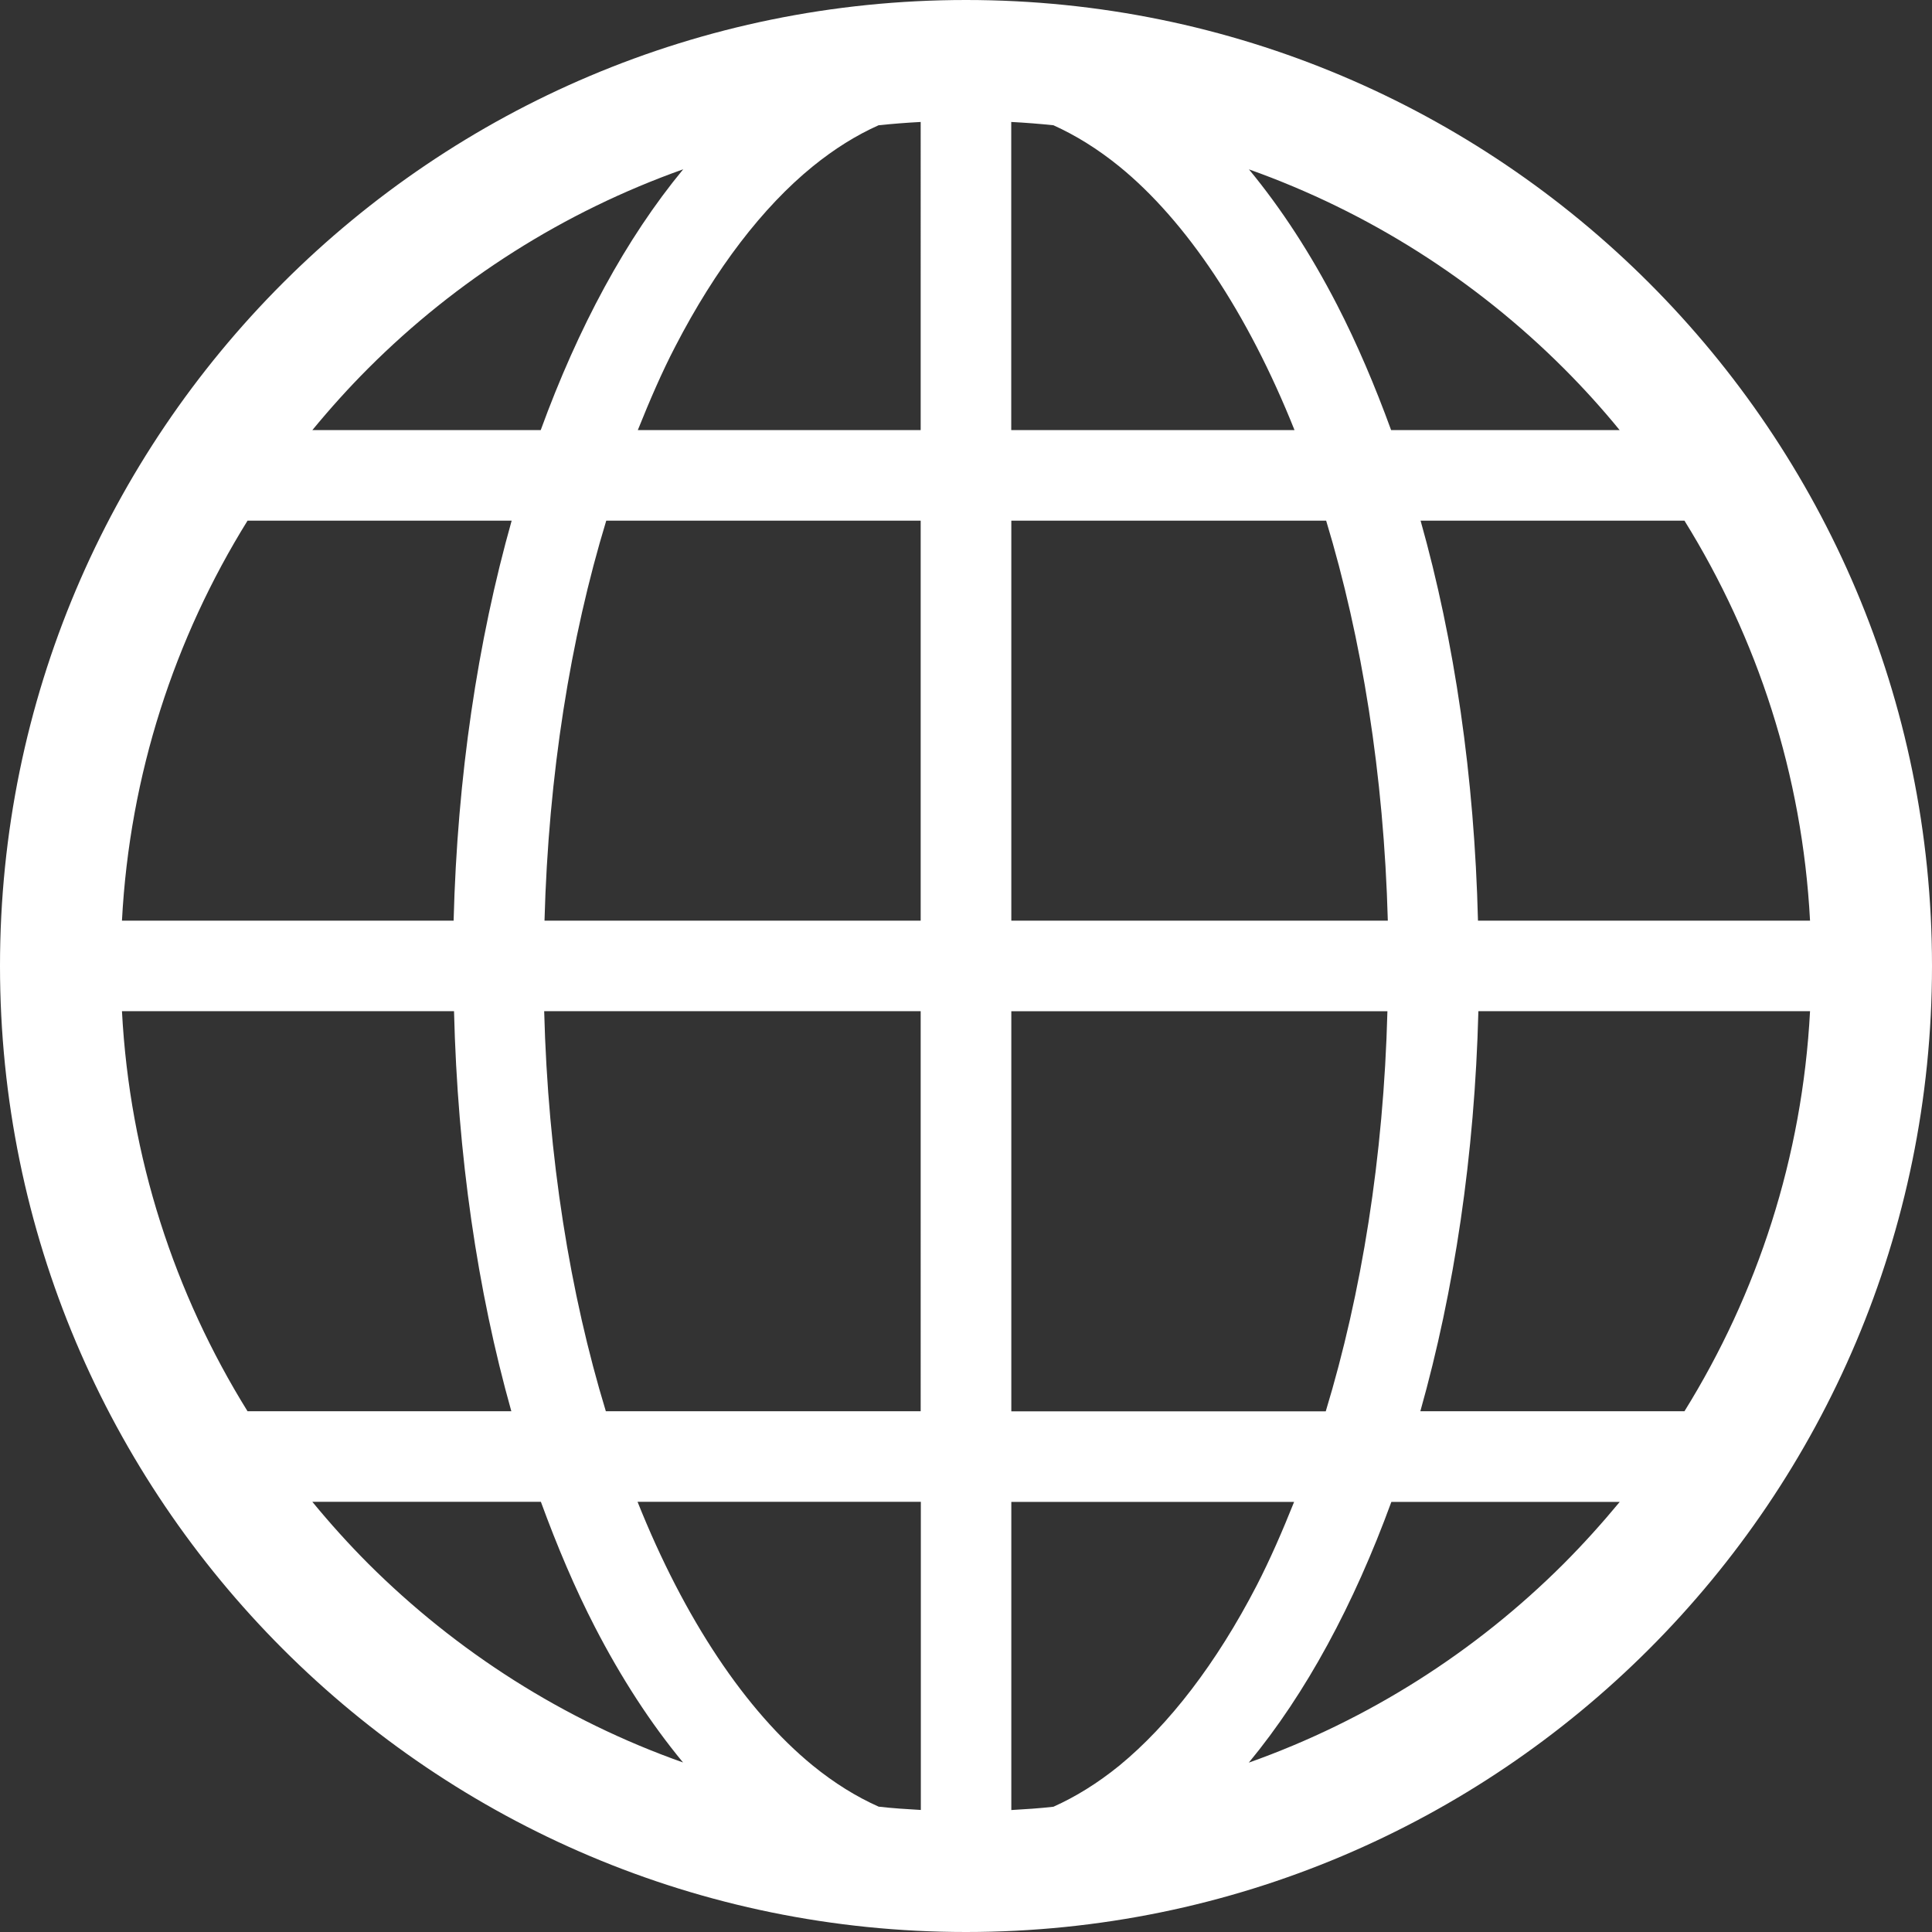 <?xml version="1.0" encoding="utf-8"?>
<!-- Generator: Adobe Illustrator 16.0.3, SVG Export Plug-In . SVG Version: 6.00 Build 0)  -->
<!DOCTYPE svg PUBLIC "-//W3C//DTD SVG 1.1//EN" "http://www.w3.org/Graphics/SVG/1.1/DTD/svg11.dtd">
<svg version="1.1" id="レイヤー_1" xmlns="http://www.w3.org/2000/svg" xmlns:xlink="http://www.w3.org/1999/xlink" x="0px"
	 y="0px" width="24px" height="24px" viewBox="0 0 24 24" style="enable-background:new 0 0 24 24;" xml:space="preserve">
<rect x="0" y="0" width="24" height="24" fill="#333333" stroke="none"/>
<style type="text/css">
<![CDATA[
	.st0{fill:#FFFFFF;}
]]>
</style>
<path class="st0" d="M12,0C5.372,0,0,5.372,0,11.999C0,18.628,5.372,24,12,24s12-5.372,12-12.001C24,5.372,18.628,0,12,0z
	 M4.575,4.575c1.094-1.094,2.426-1.944,3.912-2.472c-0.712,0.862-1.305,1.965-1.77,3.24H3.88C4.1,5.076,4.331,4.819,4.575,4.575z
	 M3.075,6.468h3.281c-0.422,1.497-0.675,3.181-0.721,4.969h-4.12C1.611,9.619,2.17,7.926,3.075,6.468z M3.075,17.531
	c-0.905-1.458-1.464-3.15-1.56-4.97h4.125c0.044,1.787,0.291,3.473,0.712,4.97H3.075z M4.575,19.425
	C4.331,19.18,4.1,18.924,3.88,18.656h2.839c0.202,0.552,0.423,1.075,0.672,1.557c0.325,0.629,0.69,1.193,1.094,1.681
	C7,21.369,5.669,20.516,4.575,19.425z M11.438,22.484c-0.175-0.01-0.35-0.021-0.523-0.041c-0.276-0.123-0.55-0.292-0.82-0.512
	c-0.827-0.676-1.592-1.814-2.175-3.275h3.519V22.484z M11.438,17.531H7.526c-0.445-1.461-0.719-3.156-0.766-4.97h4.677V17.531z
	 M11.438,11.437H6.764C6.813,9.623,7.086,7.93,7.531,6.468h3.906V11.437z M11.438,5.343H7.923c0.147-0.365,0.298-0.718,0.466-1.04
	c0.5-0.967,1.086-1.73,1.705-2.234c0.271-0.22,0.544-0.39,0.82-0.513c0.173-0.018,0.349-0.032,0.523-0.041V5.343z M20.925,6.468
	c0.905,1.458,1.464,3.151,1.56,4.969h-4.125c-0.044-1.786-0.291-3.473-0.713-4.969H20.925z M19.425,4.575
	c0.244,0.244,0.476,0.5,0.695,0.768h-2.839c-0.201-0.551-0.424-1.076-0.672-1.557c-0.325-0.63-0.69-1.193-1.094-1.682
	C17,2.632,18.331,3.482,19.425,4.575z M12.563,1.515c0.175,0.009,0.35,0.023,0.523,0.041c0.275,0.124,0.549,0.293,0.82,0.513
	c0.826,0.673,1.592,1.813,2.175,3.274h-3.519V1.515z M12.563,6.468h3.911c0.443,1.462,0.717,3.155,0.766,4.969h-4.677V6.468z
	 M12.563,12.562h4.672c-0.047,1.815-0.322,3.507-0.766,4.97h-3.906V12.562z M13.906,21.932c-0.271,0.22-0.545,0.389-0.82,0.512
	c-0.173,0.02-0.349,0.031-0.523,0.041v-3.828h3.513c-0.146,0.365-0.299,0.717-0.466,1.041
	C15.111,20.662,14.523,21.425,13.906,21.932z M19.425,19.425c-1.094,1.093-2.427,1.944-3.912,2.471
	c0.712-0.861,1.305-1.964,1.771-3.239h2.837C19.9,18.924,19.669,19.18,19.425,19.425z M20.925,17.531h-3.281
	c0.422-1.497,0.675-3.182,0.721-4.97h4.12C22.389,14.381,21.83,16.073,20.925,17.531z"/>
<g>
</g>
<g>
</g>
<g>
</g>
<g>
</g>
<g>
</g>
<g>
</g>
<g>
</g>
<g>
</g>
<g>
</g>
<g>
</g>
<g>
</g>
<g>
</g>
<g>
</g>
<g>
</g>
<g>
</g>
</svg>
